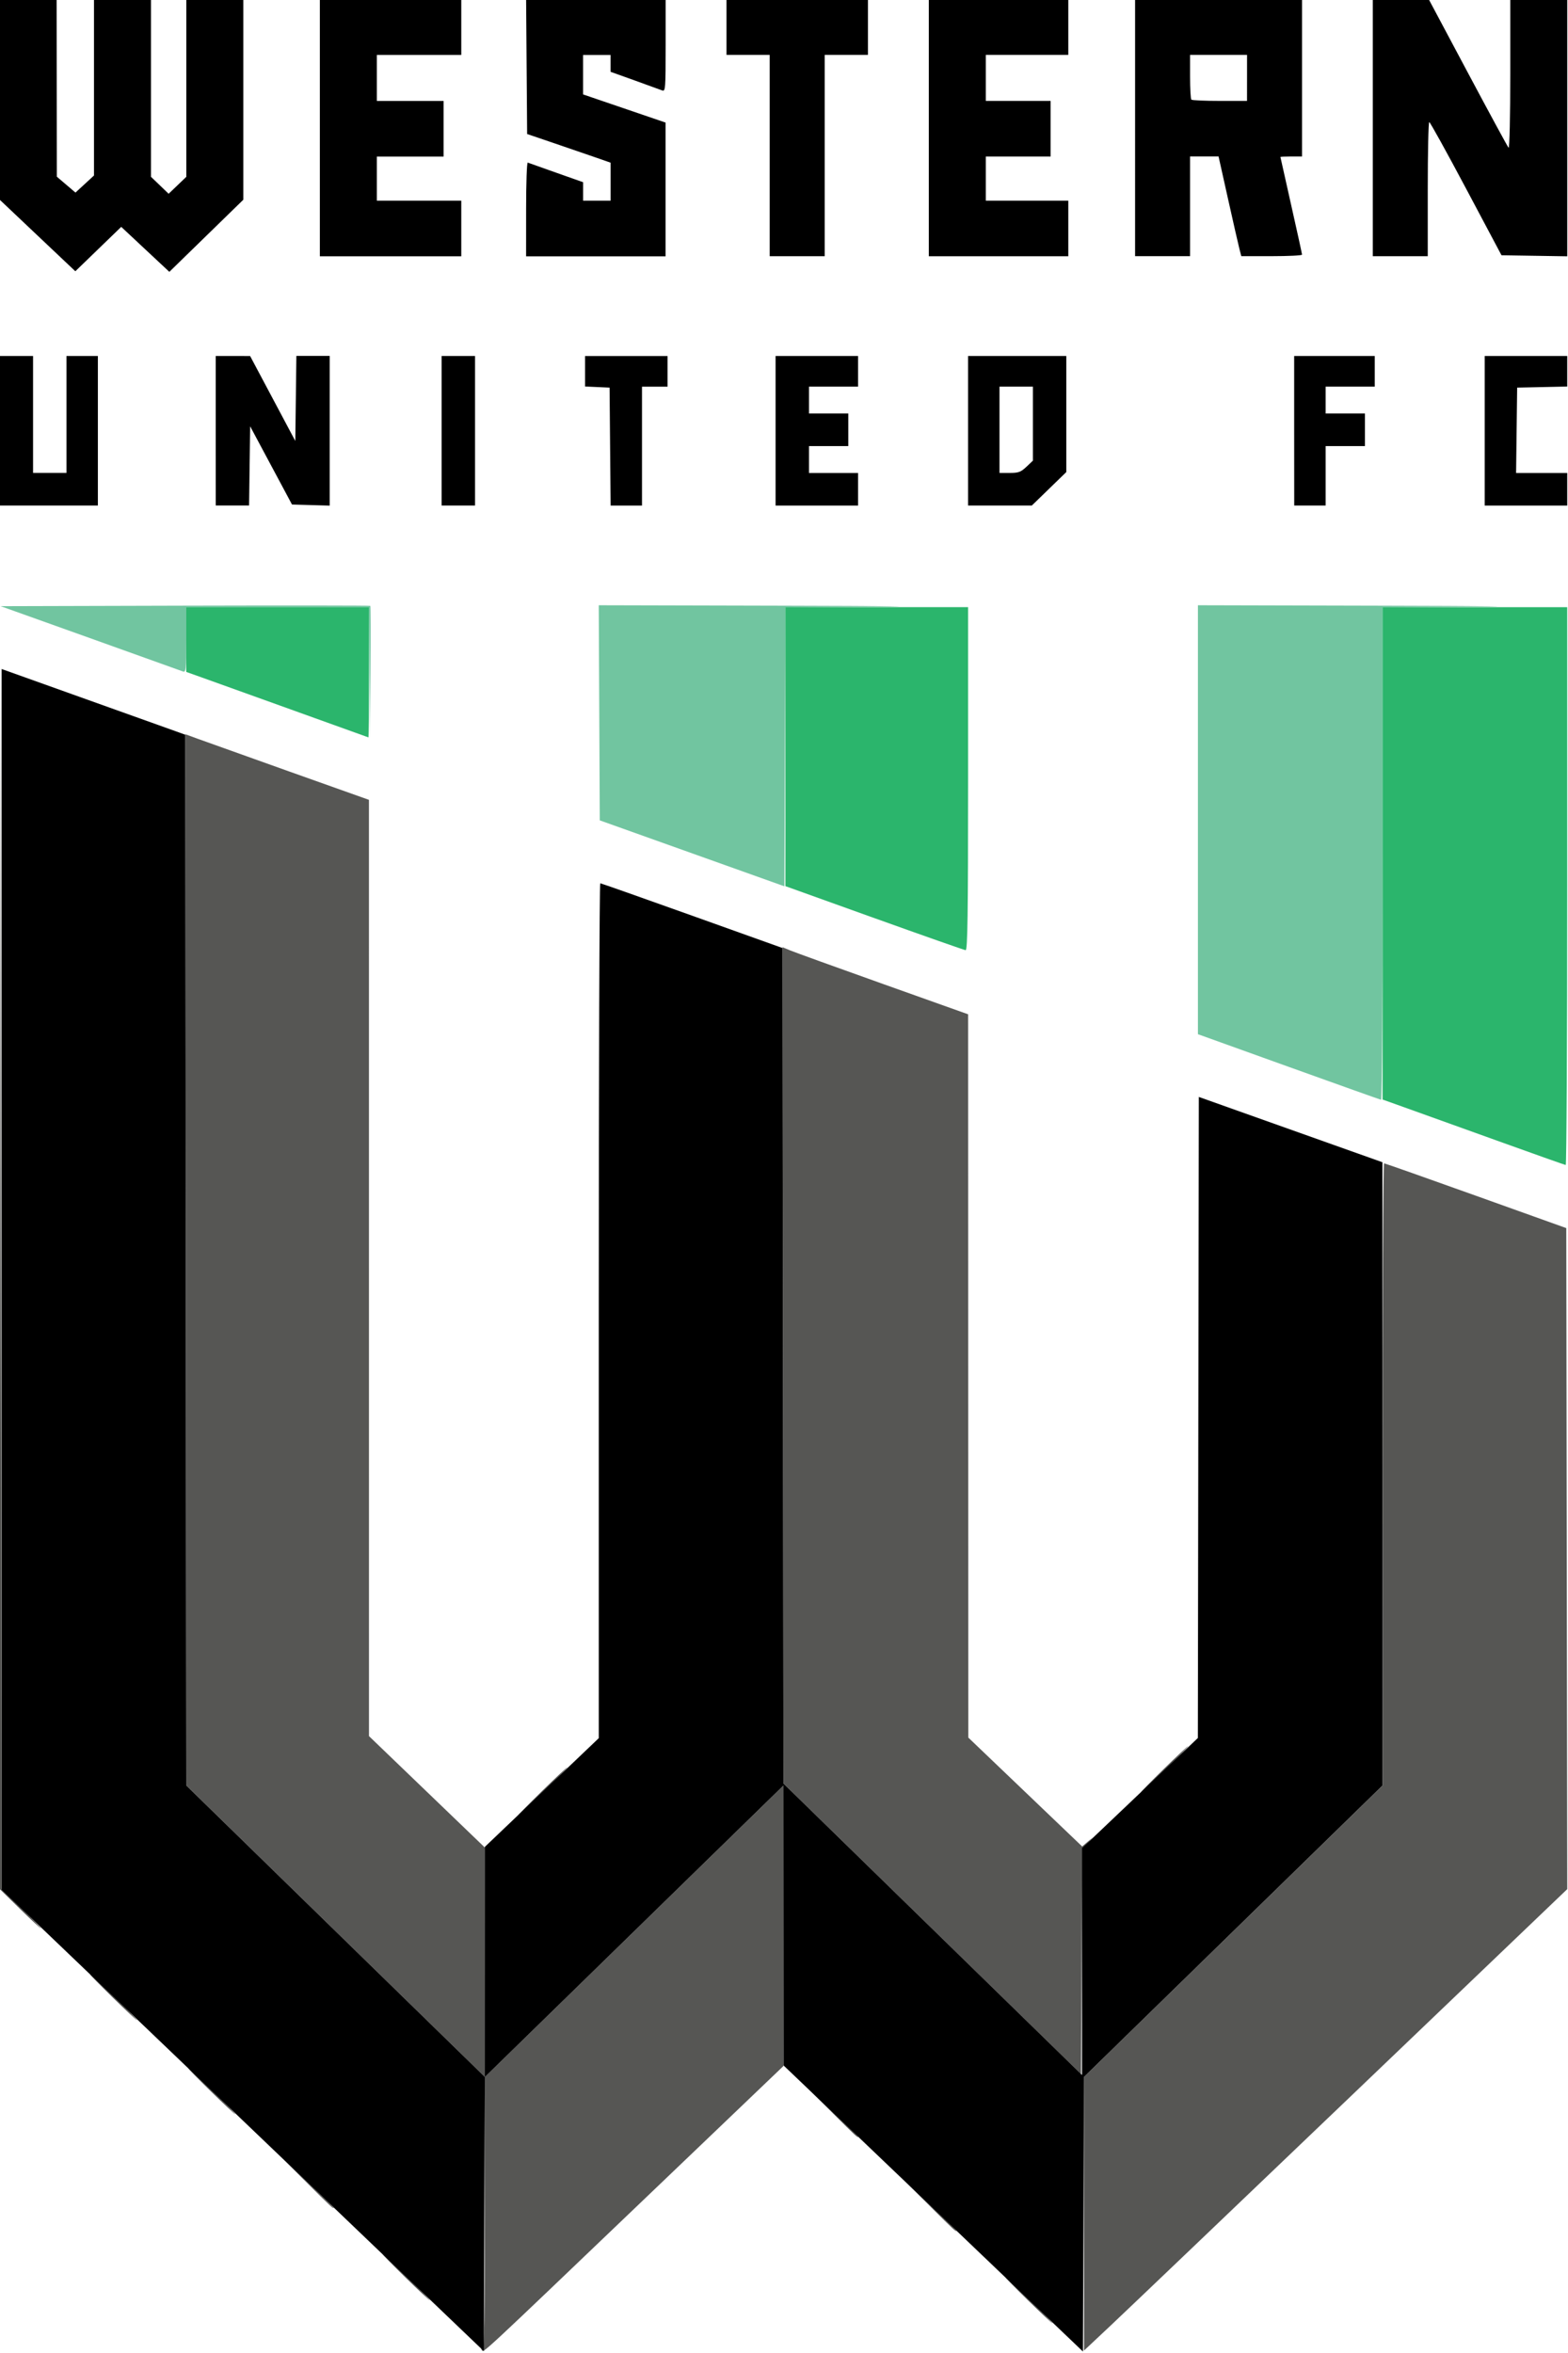 <?xml version="1.0" encoding="UTF-8" standalone="no"?>
<!-- Created with Inkscape (http://www.inkscape.org/) -->

<svg
   xmlns:dc="http://purl.org/dc/elements/1.1/"
   xmlns:cc="http://creativecommons.org/ns#"
   xmlns:rdf="http://www.w3.org/1999/02/22-rdf-syntax-ns#"
   xmlns:svg="http://www.w3.org/2000/svg"
   xmlns="http://www.w3.org/2000/svg"
   xmlns:sodipodi="http://sodipodi.sourceforge.net/DTD/sodipodi-0.dtd"
   xmlns:inkscape="http://www.inkscape.org/namespaces/inkscape"
   width="52.917mm"
   height="79.375mm"
   viewBox="0 0 52.917 79.375"
   version="1.1"
   id="svg8"
   inkscape:version="0.92.3 (2405546, 2018-03-11)"
   sodipodi:docname="drawing.svg">
  <defs
     id="defs2" />
  <sodipodi:namedview
     id="base"
     pagecolor="#ffffff"
     bordercolor="#666666"
     borderopacity="1.0"
     inkscape:pageopacity="0.0"
     inkscape:pageshadow="2"
     inkscape:zoom="1.2445079"
     inkscape:cx="130.60021"
     inkscape:cy="169.50969"
     inkscape:document-units="mm"
     inkscape:current-layer="layer1"
     showgrid="false"
     fit-margin-top="0"
     fit-margin-left="0"
     fit-margin-right="0"
     fit-margin-bottom="0"
     inkscape:window-width="811"
     inkscape:window-height="847"
     inkscape:window-x="943"
     inkscape:window-y="37"
     inkscape:window-maximized="0" />
  <g
     inkscape:label="Layer 1"
     inkscape:groupmode="layer"
     id="layer1"
     transform="translate(-41.166,-142.619)">
    <g
       id="g21"
       transform="matrix(0.783,0,0,0.764,-4.187,69.063)">
      <path
         style="fill:#71c5a0;stroke-width:0.085"
         d="m 113.47,143.385 -3.916,-1.443 v -9.47 -9.47 l 7.98,0.02 c 4.389,0.011 6.18,0.031 3.979,0.043 l -4,0.023 v 10.879 c 0,5.983 -0.029,10.875 -0.064,10.87 -0.035,-0.005 -1.826,-0.658 -3.979,-1.452 z m -25.718,-9.429 -3.979,-1.456 -0.022,-4.749 -0.022,-4.749 7.981,0.02 c 4.389,0.011 6.2,0.031 4.023,0.043 l -3.958,0.023 -0.022,6.162 -0.022,6.162 z m -13.908,-7.97 -0.02,-2.9 h -3.937 -3.937 v 1.448 c 0,1.345 -0.011,1.444 -0.148,1.39 -0.081,-0.032 -1.882,-0.693 -4,-1.47 l -3.852,-1.411 7.951,-0.022 c 4.373,-0.012 7.965,-0.008 7.981,0.008 0.016,0.016 0.019,1.341 0.006,2.943 l -0.023,2.913 z"
         id="path29"
         inkscape:connector-curvature="0"
         sodipodi:nodetypes="cccccccscccccccccccccccccscccccccc" />
      <path
         style="fill:#2bb56c;stroke-width:0.085"
         d="m 122.381,146.618 c -1.63,-0.601 -3.392,-1.25 -3.916,-1.442 l -0.953,-0.349 V 133.957 123.087 h 3.979 3.979 v 12.319 c 0,6.775 -0.029,12.316 -0.064,12.312 -0.035,-0.004 -1.397,-0.499 -3.027,-1.1 z m -26.776,-9.803 -3.831,-1.41 -1.43e-4,-6.16 -1.43e-4,-6.16 h 3.937 3.937 v 7.578 c 0,6.01 -0.022,7.576 -0.106,7.569 -0.058,-0.005 -1.83,-0.643 -3.937,-1.418 z m -24.786,-9.078 c -1.63,-0.601 -3.392,-1.25 -3.916,-1.442 l -0.953,-0.349 v -1.43 -1.43 h 3.937 3.937 v 2.879 c 0,1.583 -0.009,2.876 -0.021,2.872 -0.012,-0.004 -1.355,-0.499 -2.985,-1.1 z"
         id="path27"
         inkscape:connector-curvature="0" />
      <path
         style="fill:#565654;stroke-width:0.085"
         d="m 78.688,200.041 c -0.041,-0.066 -0.029,-0.082 0.034,-0.043 0.074,0.045 0.098,-1.435 0.098,-5.977 v -6.038 l -6.434,-6.434 -6.434,-6.434 -0.021,-23.209 -0.021,-23.209 0.508,0.191 c 0.279,0.105 2.06,0.757 3.957,1.449 l 3.449,1.257 0.001,20.67 0.001,20.67 2.498,2.461 2.498,2.461 v 5.063 5.063 l 6.435,-6.434 6.435,-6.434 v 6.192 6.192 l -5.864,5.746 c -7.327,7.179 -7.059,6.924 -7.137,6.797 z m 25.955,-6.018 v -6.04 l 6.435,-6.434 6.435,-6.434 v -13.737 c 0,-7.556 0.029,-13.736 0.064,-13.735 0.035,0.001 1.816,0.645 3.958,1.431 l 3.895,1.429 0.021,14.594 0.021,14.594 -9.241,9.058 c -5.083,4.982 -9.769,9.566 -10.414,10.187 l -1.173,1.129 z m -2.413,3.824 c -0.557,-0.559 -0.994,-1.016 -0.971,-1.016 0.023,0 0.498,0.457 1.056,1.016 0.557,0.559 0.994,1.016 0.971,1.016 -0.023,0 -0.498,-0.457 -1.056,-1.016 z m -26.839,-1.016 c -0.557,-0.559 -0.994,-1.016 -0.971,-1.016 0.023,0 0.498,0.457 1.056,1.016 0.557,0.559 0.994,1.016 0.971,1.016 -0.023,0 -0.498,-0.457 -1.056,-1.016 z m 22.647,-3.111 -1.057,-1.079 1.079,1.057 c 0.594,0.581 1.079,1.067 1.079,1.079 0,0.061 -0.12,-0.054 -1.102,-1.057 z m -26.839,-1.016 -1.057,-1.079 1.079,1.057 c 0.594,0.581 1.079,1.067 1.079,1.079 0,0.061 -0.12,-0.054 -1.102,-1.057 z m 22.606,-3.133 -1.057,-1.079 1.079,1.057 c 0.594,0.581 1.079,1.067 1.079,1.079 0,0.061 -0.12,-0.054 -1.102,-1.057 z m -26.796,-0.953 c -0.557,-0.559 -0.994,-1.016 -0.971,-1.016 0.023,0 0.498,0.457 1.056,1.016 0.557,0.559 0.994,1.016 0.971,1.016 -0.023,0 -0.498,-0.457 -1.056,-1.016 z m 31.094,-7.175 -6.413,-6.414 -0.021,-18.464 -0.021,-18.464 0.339,0.144 c 0.186,0.079 1.986,0.746 4,1.481 l 3.662,1.337 0.004,15.968 0.004,15.968 2.454,2.404 2.454,2.404 0.23,-0.202 0.23,-0.202 -0.232,0.258 -0.232,0.258 -0.022,4.97 -0.022,4.97 -6.413,-6.414 z m -35.327,3.027 c -0.557,-0.559 -0.994,-1.016 -0.971,-1.016 0.023,0 0.498,0.457 1.056,1.016 0.557,0.559 0.994,1.016 0.971,1.016 -0.023,0 -0.498,-0.457 -1.056,-1.016 z m -4.002,-3.917 -0.866,-0.869 0.021,-26.965 0.021,-26.965 0.021,26.965 0.021,26.965 0.866,0.869 c 0.476,0.478 0.847,0.869 0.824,0.869 -0.023,0 -0.432,-0.391 -0.909,-0.869 z m 22.502,-5.184 c 0.581,-0.582 1.075,-1.058 1.098,-1.058 0.023,0 -0.433,0.476 -1.013,1.058 -0.581,0.582 -1.075,1.058 -1.098,1.058 -0.023,0 0.433,-0.476 1.013,-1.058 z m 26.797,-0.974 c 0.557,-0.559 1.032,-1.016 1.056,-1.016 0.023,0 -0.414,0.457 -0.971,1.016 -0.557,0.559 -1.032,1.016 -1.056,1.016 -0.023,0 0.414,-0.457 0.971,-1.016 z"
         id="path25"
         inkscape:connector-curvature="0"
         sodipodi:nodetypes="ccsccccccccccccccccccsccccccsccccccccccscscssssscccsccccsccccscssssscccccccccccccccccccssssscccccccscssssscscsc" />
      <path
         style="fill:#000000;stroke-width:0.085"
         d="m 98.148,193.792 -6.453,-6.316 -0.003,-6.18 -0.003,-6.18 -6.434,6.434 -6.434,6.434 -0.022,6.054 -0.022,6.054 L 68.385,189.903 57.992,179.716 V 152.766 125.817 l 3.069,1.124 c 1.688,0.618 3.469,1.271 3.958,1.45 l 0.889,0.327 0.021,23.198 0.021,23.198 6.435,6.434 6.435,6.434 0.001,-5.08 0.001,-5.08 2.454,-2.399 2.454,-2.399 v -18.874 c 0,-10.381 0.029,-18.873 0.064,-18.872 0.035,9.7e-4 1.816,0.644 3.958,1.43 l 3.895,1.428 0.021,18.446 0.021,18.446 6.434,6.434 6.434,6.434 v -5.006 -5.006 l 2.497,-2.433 2.497,-2.433 0.021,-14.153 0.021,-14.153 3.957,1.442 3.957,1.442 0.002,13.759 0.002,13.759 -6.434,6.434 -6.434,6.434 -0.022,6.063 -0.022,6.063 -6.453,-6.316 z m -40.241,-78.495 v -3.302 h 0.72 0.72 v 2.582 2.582 h 0.72 0.72 v -2.582 -2.582 h 0.677 0.677 v 3.302 3.302 h -2.117 -2.117 z m 9.313,0 v -3.302 l 0.741,0.001 0.741,10e-4 0.974,1.876 0.974,1.876 0.023,-1.878 0.023,-1.878 h 0.718 0.718 v 3.305 3.305 l -0.812,-0.024 -0.812,-0.024 -0.902,-1.727 -0.902,-1.727 -0.023,1.748 -0.023,1.748 h -0.718 -0.718 z m 9.737,0 v -3.302 h 0.72 0.72 v 3.302 3.302 h -0.72 -0.72 z m 7.261,0.699 -0.022,-2.603 -0.529,-0.025 -0.529,-0.025 v -0.673 -0.673 h 1.778 1.778 v 0.677 0.677 H 86.144 85.593 v 2.625 2.625 h -0.676 -0.676 z m 7.132,-0.699 v -3.302 h 1.778 1.778 v 0.677 0.677 h -1.058 -1.058 v 0.593 0.593 h 0.847 0.847 v 0.72 0.72 H 93.637 92.79 v 0.593 0.593 h 1.058 1.058 v 0.72 0.72 h -1.778 -1.778 z m 8.297,0 v -3.302 h 2.117 2.117 v 2.563 2.563 l -0.743,0.739 -0.743,0.739 h -1.374 -1.374 z m 2.515,1.592 0.279,-0.271 v -1.634 -1.634 h -0.72 -0.72 v 1.905 1.905 h 0.44 c 0.381,0 0.478,-0.037 0.72,-0.271 z m 11.54,-1.592 v -3.302 h 1.736 1.736 v 0.677 0.677 h -1.058 -1.058 v 0.593 0.593 h 0.847 0.847 v 0.72 0.72 h -0.847 -0.847 v 1.312 1.312 h -0.677 -0.677 z m 8.213,0 v -3.302 h 1.778 1.778 v 0.675 0.675 l -1.079,0.024 -1.079,0.024 -0.023,1.884 -0.023,1.884 h 1.102 1.102 v 0.72 0.72 h -1.778 -1.778 z m -62.378,-8.623 -1.63,-1.581 v -4.423 -4.423 h 1.228 1.228 l 0.004,3.916 0.004,3.916 0.402,0.351 0.402,0.351 0.399,-0.377 0.399,-0.377 v -3.89 -3.89 h 1.228 1.228 v 3.919 3.919 l 0.381,0.374 0.381,0.374 0.381,-0.374 0.381,-0.374 v -3.919 -3.919 h 1.228 1.228 v 4.425 4.425 l -1.594,1.592 -1.594,1.592 -1.037,-0.993 -1.037,-0.993 -0.989,0.98 -0.989,0.98 z m 12.171,-4.755 v -5.673 h 3.048 3.048 v 1.228 1.228 h -1.82 -1.82 v 1.016 1.016 h 1.439 1.439 v 1.228 1.228 h -1.439 -1.439 v 0.974 0.974 h 1.82 1.82 v 1.228 1.228 h -3.048 -3.048 z m 8.89,3.591 c 0,-1.145 0.032,-2.069 0.071,-2.053 0.039,0.015 0.591,0.217 1.228,0.447 l 1.157,0.419 v 0.407 0.407 h 0.593 0.593 v -0.838 -0.838 l -0.614,-0.22 c -0.338,-0.121 -1.147,-0.406 -1.799,-0.633 l -1.185,-0.413 -0.022,-2.974 -0.022,-2.974 h 3.007 3.007 v 2.041 c 0,1.909 -0.01,2.037 -0.148,1.983 -0.081,-0.032 -0.615,-0.23 -1.185,-0.441 L 84.239,99.448 v -0.372 -0.372 h -0.593 -0.593 v 0.871 0.871 l 1.778,0.622 1.778,0.622 v 2.953 2.953 h -3.006 -3.006 z m 10.499,-2.364 v -4.445 h -0.931 -0.931 v -1.228 -1.228 h 3.048 3.048 v 1.228 1.228 H 94.399 93.467 v 4.445 4.445 H 92.282 91.097 Z m 6.858,-1.228 v -5.673 h 3.006 3.006 v 1.228 1.228 h -1.778 -1.778 v 1.016 1.016 h 1.397 1.397 v 1.228 1.228 h -1.397 -1.397 v 0.974 0.974 h 1.778 1.778 v 1.228 1.228 h -3.006 -3.006 z m 8.89,0 v -5.673 h 3.598 3.598 v 3.471 3.471 h -0.466 c -0.256,0 -0.466,0.01 -0.466,0.021 2e-5,0.012 0.21,0.972 0.466,2.134 0.256,1.162 0.466,2.143 0.466,2.18 0,0.037 -0.589,0.067 -1.309,0.067 h -1.309 l -0.08,-0.318 c -0.044,-0.175 -0.265,-1.165 -0.49,-2.201 l -0.41,-1.884 h -0.614 -0.614 v 2.201 2.201 h -1.185 -1.185 z m 4.826,-2.201 v -1.016 h -1.228 -1.228 v 0.96 c 0,0.528 0.025,0.985 0.056,1.016 0.031,0.031 0.584,0.056 1.228,0.056 h 1.171 z m 5.419,2.201 v -5.673 l 1.206,4.76e-4 1.206,4.76e-4 1.684,3.238 c 0.926,1.781 1.717,3.274 1.757,3.318 0.041,0.045 0.073,-1.386 0.073,-3.238 v -3.319 h 1.228 1.228 v 5.675 5.675 l -1.417,-0.023 -1.417,-0.023 -1.525,-2.94 c -0.839,-1.617 -1.554,-2.941 -1.589,-2.942 -0.035,-0.001 -0.064,1.331 -0.064,2.961 v 2.963 h -1.185 -1.185 z"
         id="path23"
         inkscape:connector-curvature="0" />
    </g>
  </g>
</svg>
